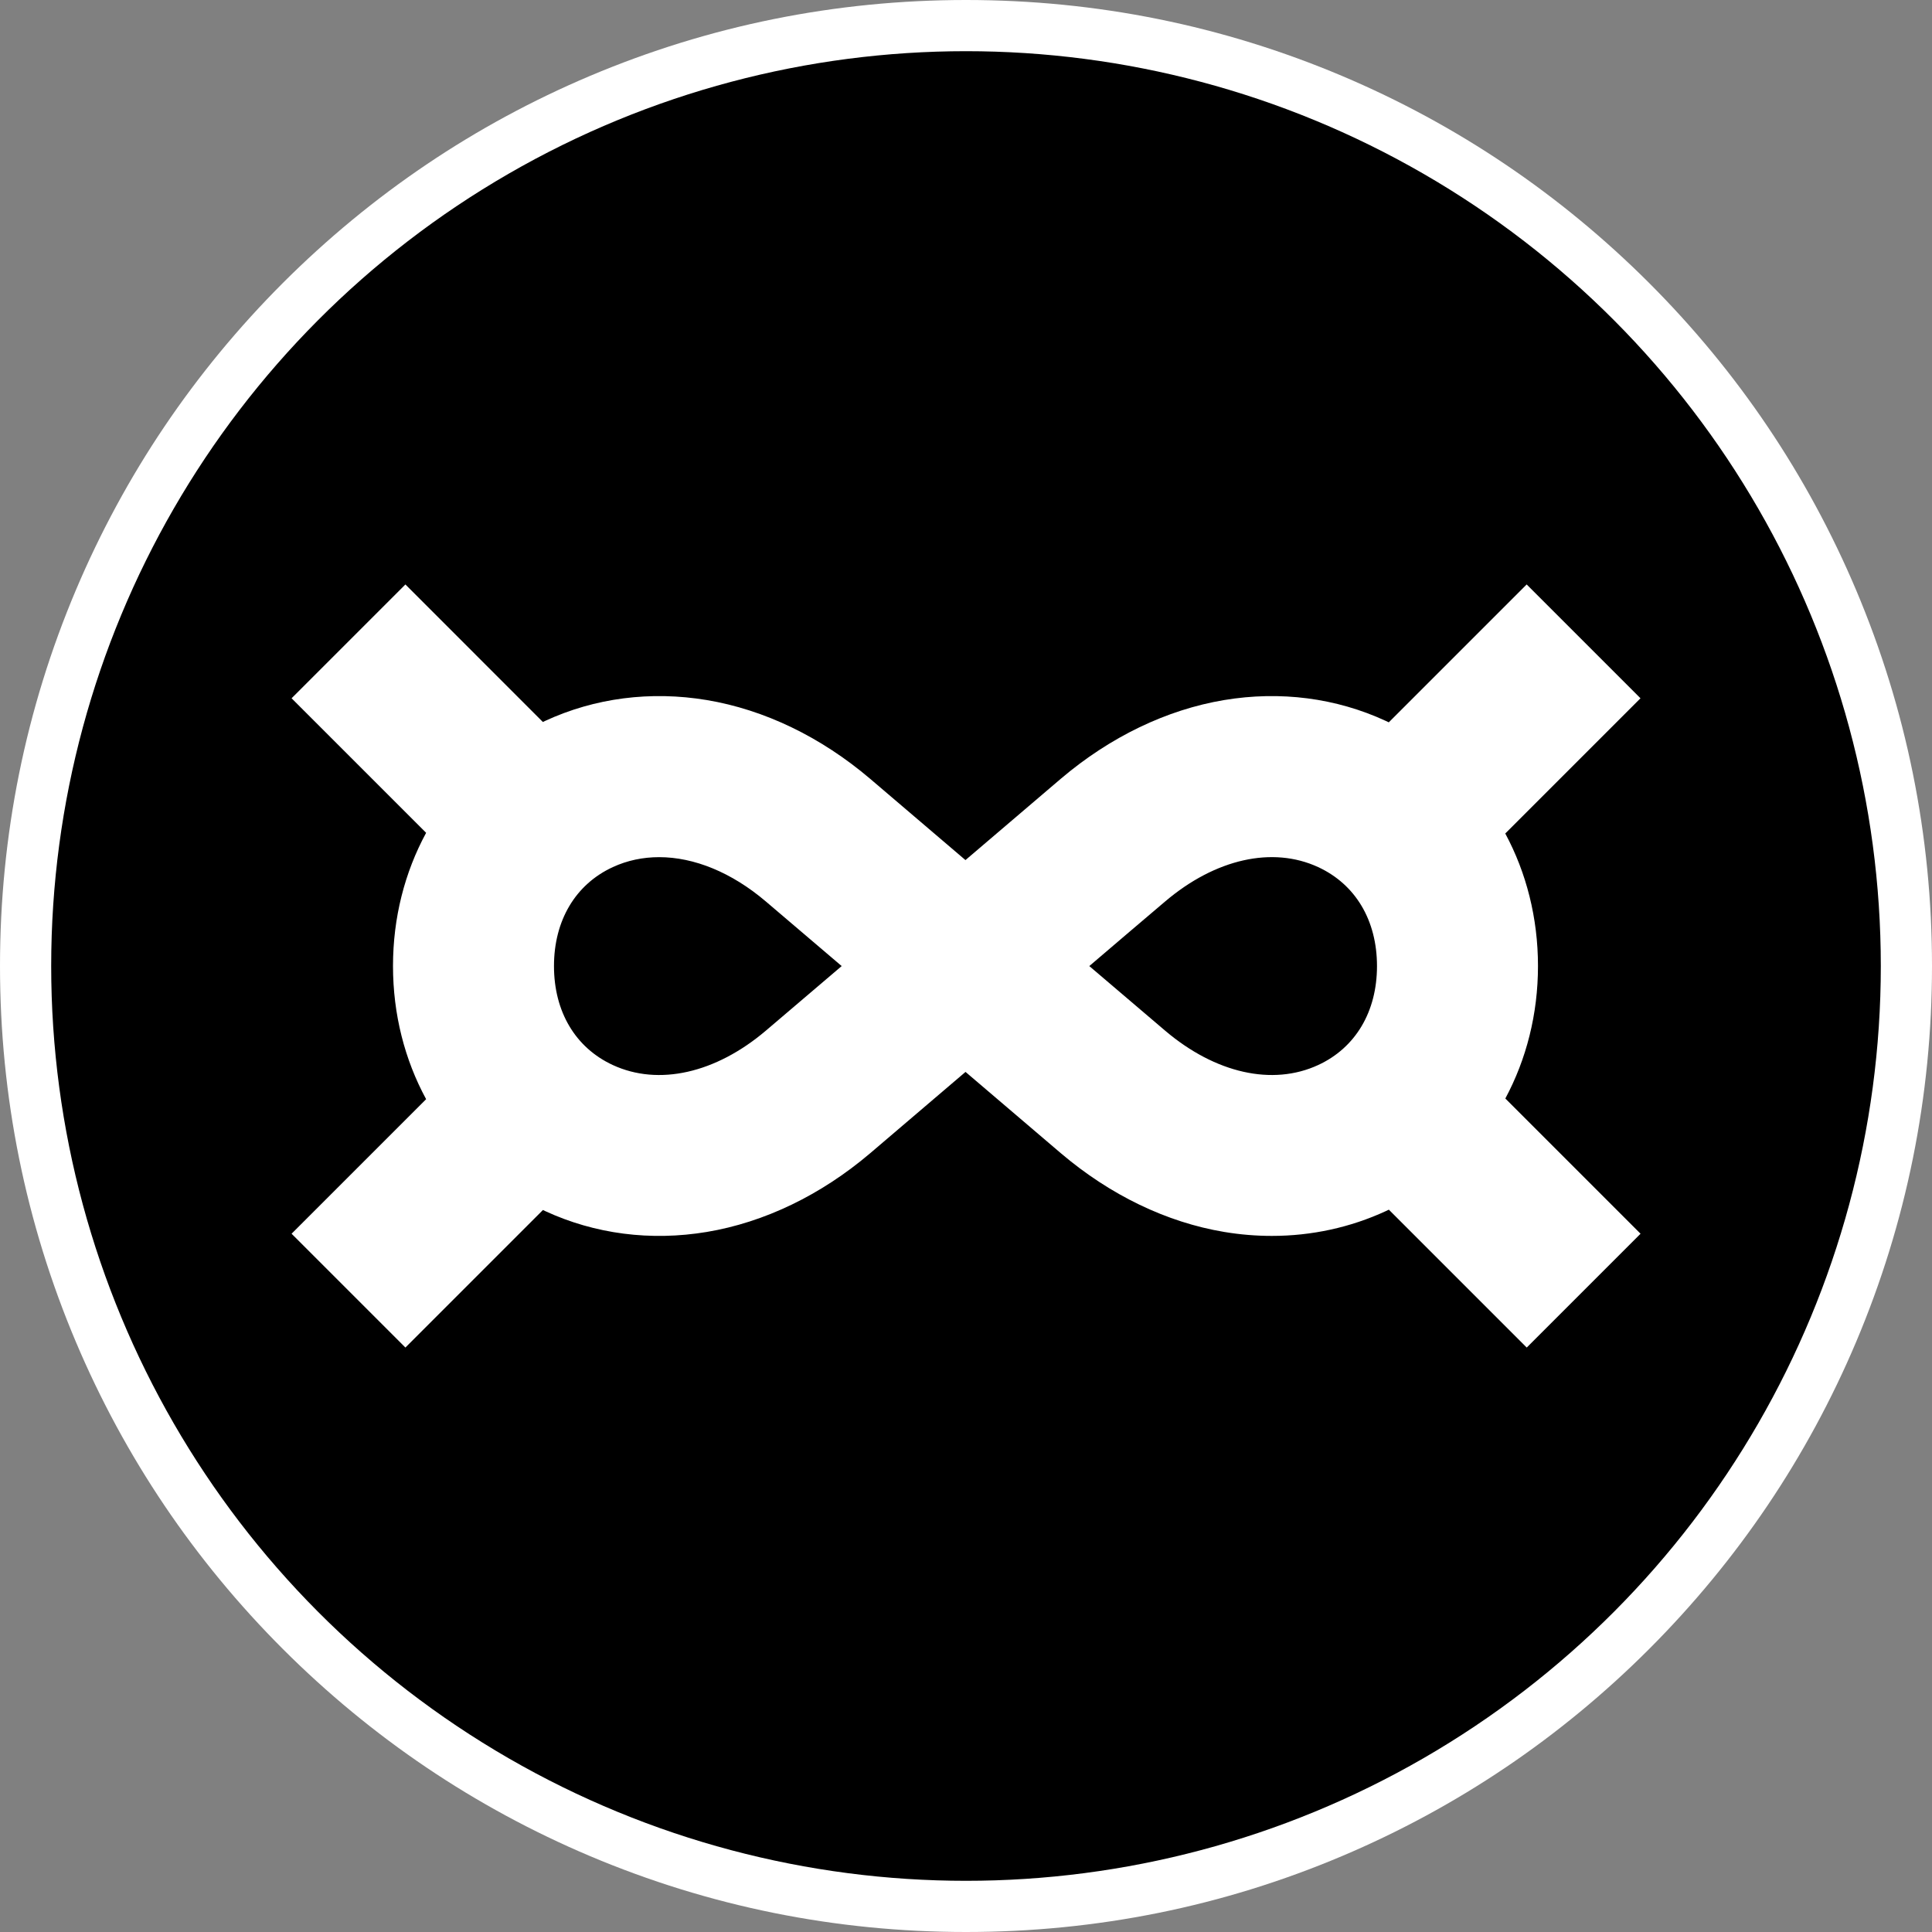 <?xml version="1.0" encoding="utf-8"?>
<!-- Generator: Adobe Illustrator 24.3.0, SVG Export Plug-In . SVG Version: 6.00 Build 0)  -->
<svg version="1.1" id="Layer_1" xmlns="http://www.w3.org/2000/svg" xmlns:xlink="http://www.w3.org/1999/xlink" x="0px" y="0px"
	 viewBox="0 0 283.46 283.46" style="enable-background:new 0 0 283.46 283.46;" xml:space="preserve">
<rect x="0" y="0" width="283.46" height="283.46" fill="#808080" stroke="none"/>
<style type="text/css">
	.st0{fill:#FFFFFF;}
</style>
<g>
	<g>
		<path class="st0" d="M141.73,283.46c-19.13,0-37.69-3.75-55.17-11.14c-16.88-7.14-32.03-17.36-45.05-30.37
			c-13.01-13.01-23.23-28.17-30.37-45.05C3.75,179.42,0,160.86,0,141.73s3.75-37.69,11.14-55.17c7.14-16.88,17.36-32.03,30.37-45.05
			C54.53,28.5,69.68,18.28,86.56,11.14C104.04,3.75,122.6,0,141.73,0s37.69,3.75,55.17,11.14c16.88,7.14,32.03,17.36,45.05,30.37
			c13.01,13.01,23.23,28.17,30.37,45.05c7.39,17.48,11.14,36.04,11.14,55.17s-3.75,37.69-11.14,55.17
			c-7.14,16.88-17.36,32.03-30.37,45.05c-13.01,13.01-28.17,23.23-45.05,30.37C179.42,279.72,160.86,283.46,141.73,283.46z"/>
	</g>
	<g>
		<circle cx="141.73" cy="141.73" r="134.22"/>
	</g>
	<path class="st0" d="M225.65,141.73c0-7.04-1.7-13.68-4.8-19.44l19.84-19.84l-16.7-16.7l-20.23,20.23
		c-0.15-0.07-0.29-0.14-0.44-0.21c-7.29-3.37-15.48-4.43-23.71-3.06c-8.44,1.41-16.73,5.4-23.96,11.54c-4.7,4-9.94,8.47-14,11.94
		c-4.19-3.58-9.44-8.06-14-11.94c-7.23-6.14-15.51-10.13-23.96-11.54c-8.22-1.37-16.42-0.31-23.71,3.06
		c-0.11,0.05-0.22,0.11-0.33,0.16L59.48,85.75l-16.7,16.7l19.74,19.74c-3.14,5.79-4.86,12.46-4.86,19.54
		c0,7.08,1.72,13.76,4.86,19.54l-19.74,19.74l16.7,16.7l20.18-20.18c0.11,0.05,0.22,0.11,0.33,0.16c7.29,3.37,15.48,4.43,23.71,3.06
		c8.44-1.41,16.73-5.4,23.96-11.54c4.43-3.77,9.69-8.25,14-11.94c4.19,3.58,9.44,8.06,14,11.94c7.23,6.14,15.51,10.13,23.96,11.54
		c2.34,0.39,4.67,0.58,6.98,0.58c5.83,0,11.51-1.23,16.73-3.64c0.15-0.07,0.29-0.14,0.44-0.21l20.23,20.23l16.7-16.7l-19.84-19.84
		C223.95,155.41,225.65,148.78,225.65,141.73z M112.36,151.22c-7.36,6.25-15.75,8.14-22.45,5.04c-5.49-2.54-8.63-7.83-8.63-14.52
		s3.15-11.99,8.63-14.52c2.12-0.98,4.42-1.46,6.8-1.46c5.12,0,10.63,2.23,15.65,6.5c3.57,3.03,7.56,6.43,11.13,9.48
		C119.84,144.84,115.84,148.25,112.36,151.22z M170.95,151.22c-3.57-3.03-7.56-6.43-11.13-9.48c3.49-2.98,7.47-6.38,11.13-9.48
		c7.36-6.25,15.75-8.14,22.45-5.04c5.49,2.54,8.63,7.83,8.63,14.52s-3.15,11.99-8.63,14.52
		C186.7,159.36,178.31,157.47,170.95,151.22z"/>
</g>
</svg>
